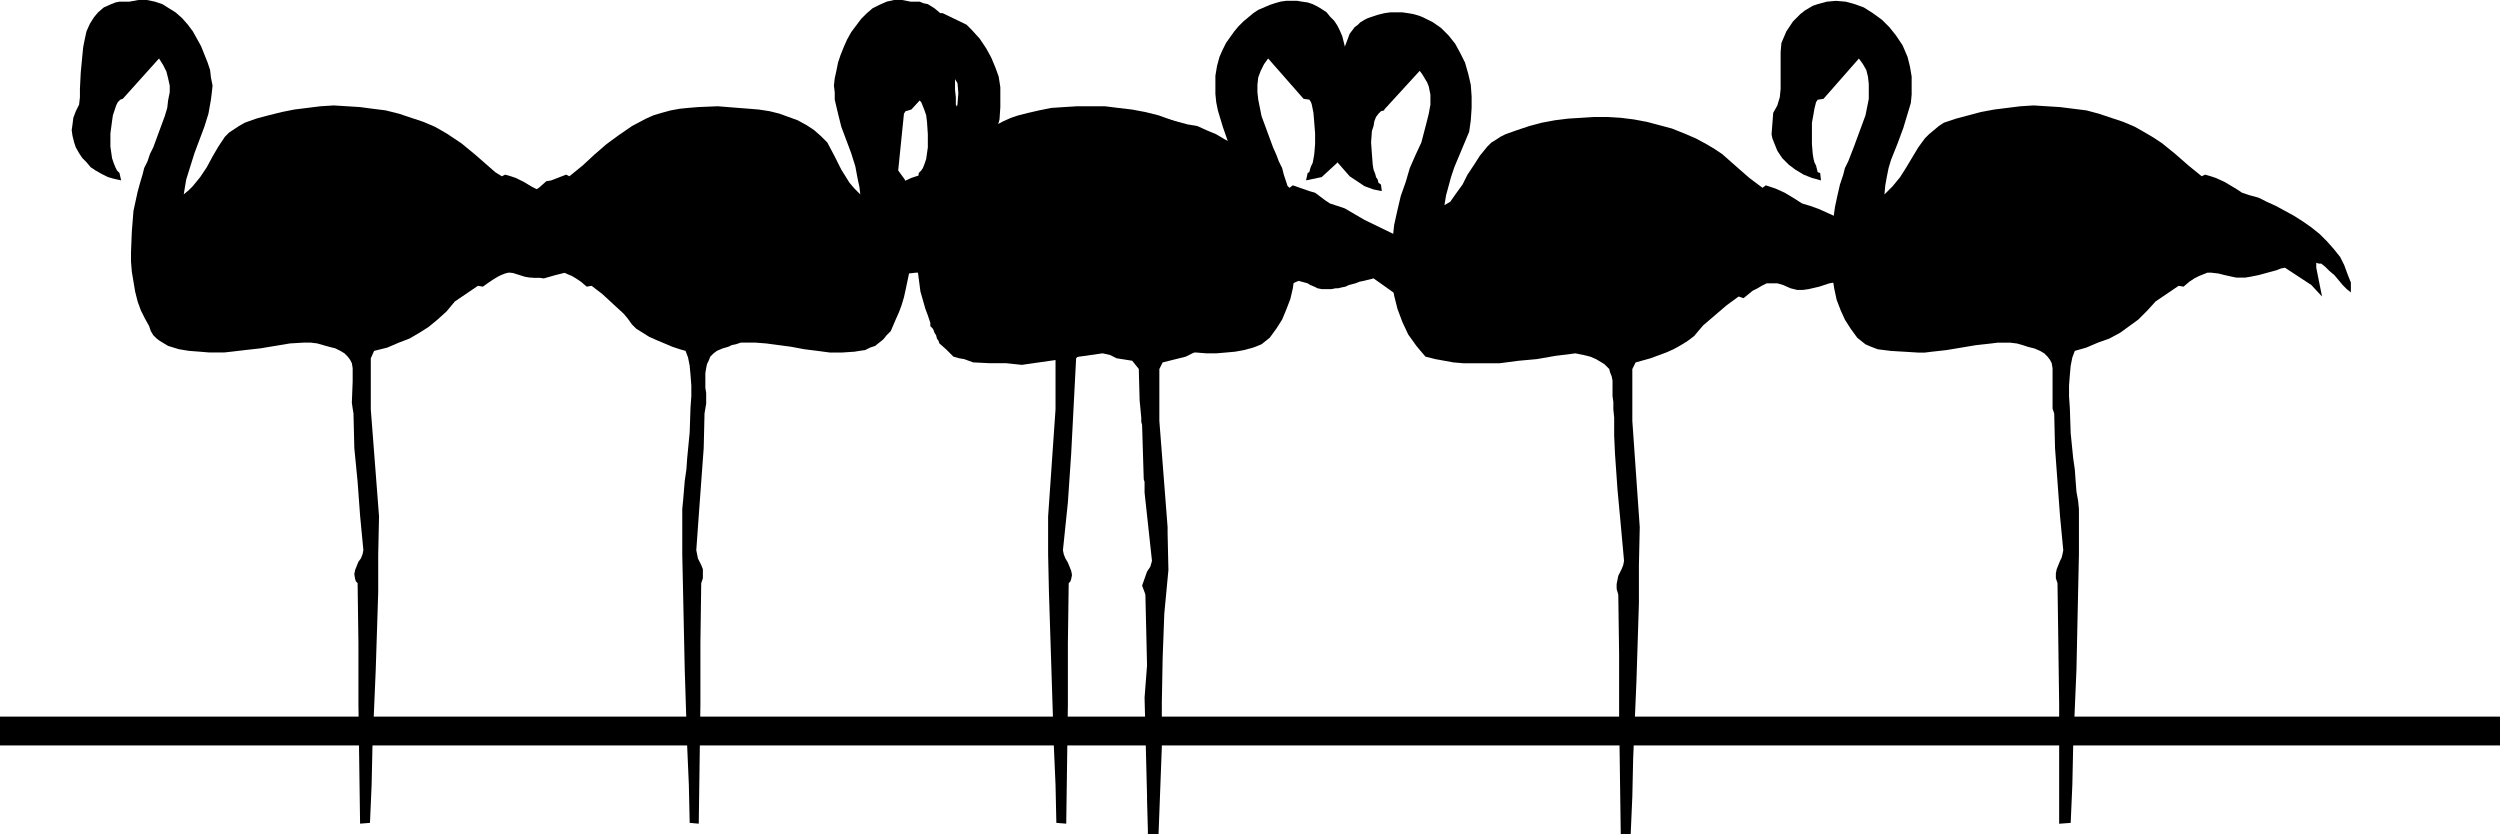 <?xml version="1.0" encoding="UTF-8" standalone="no"?>
<svg
   version="1.0"
   width="129.724mm"
   height="43.297mm"
   id="svg7"
   sodipodi:docname="Flamingos.wmf"
   xmlns:inkscape="http://www.inkscape.org/namespaces/inkscape"
   xmlns:sodipodi="http://sodipodi.sourceforge.net/DTD/sodipodi-0.dtd"
   xmlns="http://www.w3.org/2000/svg"
   xmlns:svg="http://www.w3.org/2000/svg">
  <sodipodi:namedview
     id="namedview7"
     pagecolor="#ffffff"
     bordercolor="#000000"
     borderopacity="0.25"
     inkscape:showpageshadow="2"
     inkscape:pageopacity="0.0"
     inkscape:pagecheckerboard="0"
     inkscape:deskcolor="#d1d1d1"
     inkscape:document-units="mm" />
  <defs
     id="defs1">
    <pattern
       id="WMFhbasepattern"
       patternUnits="userSpaceOnUse"
       width="6"
       height="6"
       x="0"
       y="0" />
  </defs>
  <path
     style="fill:#000000;fill-opacity:1;fill-rule:evenodd;stroke:none"
     d="M 490.294,146.194 H 0 v -5.654 h 490.294 z"
     id="path1" />
  <path
     style="fill:#000000;fill-opacity:1;fill-rule:evenodd;stroke:none"
     d="m 135.259,161.379 -0.162,-7.431 -0.323,-7.431 -0.485,-15.185 -0.323,-15.185 -0.162,-7.431 v -7.431 -1.454 l 0.162,-1.615 0.162,-1.938 0.162,-1.938 0.323,-2.262 0.162,-2.262 0.485,-5.008 0.162,-4.846 0.162,-2.262 v -2.1 l -0.162,-2.1 -0.162,-1.777 -0.323,-1.615 -0.485,-1.292 -1.131,-0.323 -1.454,-0.485 -3.07,-1.292 -1.454,-0.646 -1.293,-0.808 -1.293,-0.808 -0.808,-0.808 -0.808,-1.131 -0.808,-0.969 -2.101,-1.938 -2.101,-1.938 -2.101,-1.615 -0.97,0.162 -1.131,-0.969 -0.97,-0.646 -0.808,-0.485 -0.808,-0.323 -0.646,-0.323 h -0.646 l -1.131,0.162 -1.293,0.323 -1.293,0.323 -0.808,0.162 h -0.646 -0.97 l -0.97,-0.162 -3.07,-0.969 -3.07,-0.808 -4.848,3.392 -1.778,2.262 0.97,-5.654 v -0.969 h -0.97 l -0.646,0.646 -0.646,0.808 -1.293,1.615 -1.454,1.615 -0.646,0.646 -0.646,0.485 0.162,-1.292 v -1.131 l 0.323,-0.969 0.162,-0.969 0.808,-1.938 0.97,-1.777 1.293,-1.454 1.293,-1.454 1.616,-1.131 1.616,-1.292 3.717,-2.1 3.555,-1.938 3.717,-2.1 1.616,-0.969 1.454,-1.292 0.97,-0.162 2.909,-1.131 0.646,0.323 2.586,-2.1 2.262,-2.1 2.424,-2.1 2.424,-1.777 2.586,-1.777 2.747,-1.454 1.454,-0.646 1.616,-0.485 1.778,-0.485 1.778,-0.323 1.616,-0.162 1.939,-0.162 3.878,-0.162 4.04,0.323 2.101,0.162 1.939,0.162 2.101,0.323 1.939,0.485 1.778,0.646 1.778,0.646 1.778,0.969 1.454,0.969 1.293,1.131 1.293,1.292 1.454,2.746 1.293,2.585 0.808,1.292 0.808,1.292 0.97,1.131 1.131,1.131 -0.162,-1.454 -0.323,-1.454 -0.485,-2.585 -0.808,-2.585 -1.939,-5.169 -0.646,-2.585 -0.646,-2.746 v -1.454 l -0.162,-1.292 0.162,-1.454 0.323,-1.454 0.323,-1.615 0.485,-1.454 0.646,-1.615 0.646,-1.454 0.808,-1.454 0.97,-1.292 0.97,-1.292 1.131,-1.131 1.131,-0.969 1.293,-0.646 L 173.881,0.323 175.336,0 h 1.616 l 1.616,0.323 h 1.778 l 0.808,0.323 0.808,0.162 1.293,0.808 0.97,0.808 0.97,1.131 0.646,1.292 0.485,1.454 0.485,1.454 0.323,1.615 v 1.777 l 0.162,3.392 v 3.069 l 0.162,1.454 v 1.454 l 0.646,1.131 0.485,1.131 0.323,1.292 v 1.131 1.131 l -0.162,1.292 -0.323,1.131 -0.646,0.969 -0.646,0.969 -0.646,0.969 -0.97,0.808 -0.808,0.808 -1.131,0.808 -1.131,0.485 -1.131,0.485 -1.293,0.323 0.162,-1.454 0.485,-0.485 0.323,-0.485 0.323,-0.808 0.323,-0.969 0.162,-1.131 0.162,-1.131 v -2.585 l -0.162,-2.423 -0.162,-1.292 -0.323,-0.969 -0.323,-0.808 -0.323,-0.808 -0.485,-0.485 -0.485,-0.162 -6.302,-7.915 -0.97,1.292 -0.485,1.292 -0.323,1.454 -0.162,1.615 0.162,1.615 0.162,1.777 0.323,1.938 0.485,1.777 1.293,3.715 1.293,3.715 0.485,1.615 0.646,1.615 0.485,1.454 0.323,1.454 0.646,3.069 0.485,3.069 0.162,3.231 v 3.231 l -0.162,3.392 -0.646,3.069 -0.323,1.454 -0.485,1.615 -0.485,1.292 -0.646,1.454 -0.485,1.131 -0.485,1.131 -0.808,0.808 -0.646,0.808 -0.808,0.646 -0.808,0.646 -0.97,0.323 -0.97,0.485 -1.131,0.162 -0.97,0.162 -2.424,0.162 h -2.424 l -2.424,-0.323 -2.586,-0.323 -2.586,-0.485 -2.424,-0.323 -2.424,-0.323 -2.101,-0.162 h -2.101 -0.808 l -0.97,0.323 -0.808,0.162 -0.646,0.323 -1.131,0.323 -1.131,0.485 -0.646,0.485 -0.646,0.646 -0.323,0.808 -0.323,0.646 -0.162,0.808 -0.162,0.969 v 2.908 l 0.162,0.969 v 2.1 l -0.162,0.969 -0.162,0.969 -0.162,6.785 -0.485,6.623 -0.485,6.623 -0.485,6.785 0.162,0.808 0.162,0.808 0.646,1.292 0.323,0.808 v 0.646 1.131 l -0.323,0.969 -0.162,11.792 v 11.954 l -0.162,11.792 -0.162,11.631 z"
     id="path2" />
  <path
     style="fill:#000000;fill-opacity:1;fill-rule:evenodd;stroke:none"
     d="m 227.209,163.64 0.646,-17.123 v -8.723 l 0.162,-8.723 0.323,-8.723 0.808,-8.562 -0.162,-7.269 v -1.131 l -1.616,-20.839 V 72.37 l 0.646,-1.292 4.525,-1.131 2.262,-1.131 4.04,-2.1 0.808,-0.808 1.454,-2.262 1.293,-0.808 1.454,-1.454 4.525,-3.231 0.97,0.323 1.454,-1.131 0.646,-0.323 2.101,-1.454 1.131,-0.485 1.778,0.485 0.485,0.323 0.808,0.323 0.646,0.323 0.808,0.162 h 0.485 0.808 0.646 l 0.808,-0.162 h 0.485 l 0.646,-0.162 0.808,-0.162 0.646,-0.323 0.646,-0.162 0.646,-0.162 0.808,-0.323 0.808,-0.162 1.939,-0.485 5.01,3.554 2.101,2.1 -1.131,-5.654 v -0.646 h 0.97 l 4.202,3.877 0.323,0.646 0.323,0.646 0.97,0.485 -0.162,-2.585 -0.808,-3.069 -3.232,-3.715 -1.778,-2.1 -1.616,-1.454 -1.293,-0.808 -5.656,-2.746 -3.878,-2.262 -2.909,-0.969 -0.97,-0.646 -1.939,-1.454 -1.131,-0.323 -3.232,-1.131 -0.646,0.485 -1.131,-0.969 -0.485,-0.162 -0.808,-1.131 -0.808,-0.808 -0.97,-0.969 -0.97,-0.808 -1.293,-0.969 -0.97,-0.646 -1.293,-0.646 -1.131,-0.808 -0.97,-0.646 -1.939,-0.969 -1.616,-0.969 -1.939,-0.808 -1.778,-0.808 -1.939,-0.323 -1.778,-0.485 -1.939,-0.485 -1.616,-0.162 -1.939,-0.162 -1.778,-0.162 h -1.778 -1.939 l -1.616,0.162 -1.939,0.162 -1.778,0.162 -1.778,0.162 -1.778,0.808 -8.08,1.615 -0.646,0.323 -0.646,0.323 -0.808,0.485 -0.808,0.485 -0.485,0.485 -0.646,0.646 -0.646,0.808 -0.646,0.646 -0.646,0.808 -0.485,0.646 -0.485,0.646 -0.323,0.808 -0.485,0.808 -0.323,0.646 -0.323,0.646 -0.162,0.646 -0.323,0.808 -2.424,2.908 -1.131,0.646 0.162,-2.423 0.808,-2.585 0.808,-2.262 0.97,-2.262 0.97,-2.585 0.97,-2.262 0.646,-2.423 0.162,-2.423 v -1.938 -1.938 l -0.323,-2.1 -0.646,-1.777 -0.808,-1.938 -0.97,-1.777 -1.293,-1.938 -1.616,-1.777 -0.97,-0.969 -4.686,-2.262 h -0.646 l -0.646,-0.162 h -0.485 -0.646 l -0.646,-0.162 -0.646,0.162 h -0.646 -0.485 -0.646 l -0.646,0.162 -0.646,0.162 -0.485,0.162 -0.646,0.162 -0.485,0.162 -0.646,0.162 -0.646,0.162 -2.747,3.069 -1.131,2.1 -0.646,1.938 -0.485,1.938 v 1.938 2.1 l 0.162,1.938 v 1.938 l -0.323,2.1 -0.97,1.777 -0.323,4.2 0.323,2.908 6.302,5.492 2.909,0.485 -0.162,-1.292 -0.485,-0.323 -0.162,-0.646 -1.293,-1.777 1.131,-11.146 0.323,-0.485 1.131,-0.323 6.949,-7.592 1.293,1.131 0.808,1.292 0.162,1.938 -0.162,2.1 -0.323,1.777 -0.323,1.938 -0.485,1.938 -0.646,1.938 -0.808,1.938 -0.97,1.777 -0.485,1.292 -1.293,3.554 -0.97,3.392 -0.808,3.554 -0.485,3.392 -0.162,3.392 v 3.231 l 0.485,3.715 0.97,3.392 0.485,1.292 0.485,1.454 v 0.646 l 0.485,0.485 0.162,0.323 0.162,0.485 0.323,0.485 0.162,0.646 0.323,0.485 0.162,0.485 1.293,1.131 1.454,1.454 1.131,0.323 0.97,0.162 1.778,0.646 3.232,0.162 h 3.232 l 3.07,0.323 15.837,-2.262 1.454,0.323 1.293,0.646 3.07,0.485 1.293,1.615 0.162,6.139 0.323,3.392 v 0.808 l 0.162,0.646 0.323,10.662 0.162,0.485 v 2.1 l 1.454,13.408 -0.323,1.131 -0.646,0.969 -0.97,2.746 0.485,1.292 0.162,0.485 0.323,13.892 -0.485,6.3 0.485,19.223 v 0.808 l 0.162,5.815 v 0.969 z"
     id="path3" />
  <path
     style="fill:#000000;fill-opacity:1;fill-rule:evenodd;stroke:none"
     d="m 319.806,163.64 0.323,-7.431 0.162,-7.431 0.646,-15.185 0.485,-15.346 v -7.431 l 0.162,-7.431 -1.454,-20.839 V 72.37 l 0.646,-1.292 2.909,-0.808 3.07,-1.131 1.454,-0.646 1.454,-0.808 1.293,-0.808 1.293,-0.969 0.808,-0.969 0.97,-1.131 2.262,-1.938 2.262,-1.938 2.424,-1.777 0.97,0.323 1.778,-1.454 0.97,-0.485 0.808,-0.485 0.97,-0.485 h 0.97 1.131 l 1.131,0.323 1.454,0.646 1.293,0.323 h 1.131 l 1.131,-0.162 2.101,-0.485 1.939,-0.646 0.97,-0.162 0.97,-0.162 h 1.131 l 1.293,0.485 1.293,0.485 0.646,0.485 0.808,0.485 0.646,0.646 0.808,0.646 0.97,0.808 0.808,0.969 -0.97,-5.654 v -0.646 h 0.485 l 0.323,0.162 0.808,0.485 0.808,0.808 0.97,0.969 1.778,1.938 0.808,0.808 0.808,0.485 -0.162,-1.777 -0.485,-1.777 -0.646,-1.777 -0.97,-1.615 -1.131,-1.454 -1.293,-1.454 -1.454,-1.454 -1.454,-1.292 -1.778,-1.292 -1.616,-1.131 -1.778,-0.969 -1.778,-0.969 -1.778,-0.808 -1.778,-0.808 -1.778,-0.646 -1.616,-0.485 -1.778,-1.131 -1.616,-0.969 -1.778,-0.808 -1.939,-0.646 -0.646,0.485 -1.293,-0.969 -1.293,-0.969 -1.293,-1.131 -1.293,-1.131 -2.747,-2.423 -1.454,-0.969 -1.616,-0.969 -2.101,-1.131 -2.262,-0.969 -2.424,-0.969 -2.424,-0.646 -2.424,-0.646 -2.586,-0.485 -2.586,-0.323 -2.586,-0.162 h -2.586 l -2.586,0.162 -2.586,0.162 -2.586,0.323 -2.586,0.485 -2.424,0.646 -2.424,0.808 -2.262,0.808 -0.97,0.485 -0.97,0.646 -0.808,0.485 -0.808,0.808 -1.454,1.777 -1.131,1.777 -1.293,1.938 -0.97,1.938 -1.293,1.777 -1.131,1.615 -1.131,0.646 0.323,-1.938 0.485,-1.777 0.485,-1.777 0.646,-1.938 2.909,-6.946 0.323,-2.262 0.162,-2.423 v -2.262 l -0.162,-2.262 -0.485,-2.1 -0.646,-2.262 -0.97,-1.938 -0.97,-1.777 -1.293,-1.615 -1.454,-1.454 -1.616,-1.131 -1.939,-0.969 -0.808,-0.323 -1.131,-0.323 -0.97,-0.162 -1.131,-0.162 h -1.131 -1.293 l -1.131,0.162 -1.293,0.323 -0.97,0.323 -0.97,0.323 -0.646,0.323 -0.808,0.485 -0.485,0.485 -0.646,0.485 -0.97,1.292 -0.485,1.292 -0.485,1.292 -0.162,1.454 -0.323,1.615 v 6.462 l -0.162,1.454 -0.323,1.454 -0.485,1.454 -0.485,1.292 -0.323,4.2 v 0.808 l 0.323,0.969 0.323,0.808 0.323,0.808 1.131,1.292 1.131,1.292 1.454,0.969 1.454,0.969 1.778,0.646 1.616,0.323 -0.162,-1.292 -0.485,-0.323 -0.162,-0.646 -0.323,-0.485 -0.162,-0.646 -0.323,-0.808 -0.162,-0.969 -0.162,-2.1 -0.162,-2.262 0.162,-2.262 0.323,-0.969 0.162,-0.969 0.323,-0.808 0.485,-0.646 0.485,-0.485 0.646,-0.162 v -0.162 l 6.949,-7.592 0.485,0.646 0.485,0.808 0.485,0.808 0.323,0.808 0.162,0.808 0.162,0.808 v 1.938 l -0.323,1.777 -0.485,1.938 -0.97,3.715 -1.131,2.423 -1.131,2.585 -0.808,2.746 -0.97,2.746 -0.646,2.746 -0.646,2.908 -0.323,2.908 -0.162,2.746 -0.162,2.746 0.162,2.746 0.485,2.746 0.646,2.585 0.97,2.585 1.131,2.423 0.808,1.131 0.808,1.131 0.808,0.969 0.97,1.131 1.939,0.485 1.778,0.323 1.778,0.323 1.939,0.162 h 3.555 3.555 l 3.717,-0.485 3.555,-0.323 3.717,-0.646 3.878,-0.485 1.616,0.323 1.293,0.323 1.131,0.485 0.808,0.485 0.808,0.485 0.485,0.485 0.485,0.485 0.162,0.646 0.323,0.808 0.162,0.808 v 0.969 0.969 1.131 l 0.162,1.131 v 1.454 l 0.162,1.615 v 3.554 l 0.162,3.554 0.485,6.946 0.646,6.946 0.646,7.108 -0.162,0.808 -0.323,0.808 -0.646,1.292 -0.162,0.808 -0.162,0.808 v 0.969 l 0.323,1.131 0.162,11.631 v 11.954 l 0.162,11.792 0.162,11.631 z"
     id="path4" />
  <path
     style="fill:#000000;fill-opacity:1;fill-rule:evenodd;stroke:none"
     d="m 207.171,161.379 -0.162,-7.431 -0.323,-7.431 -0.485,-15.185 -0.485,-15.185 -0.162,-7.431 v -7.431 l 1.454,-21 V 70.27 l -0.646,-1.454 v 0 l -2.424,-0.646 -2.424,-0.969 -2.101,-0.808 -1.939,-1.131 -1.939,-1.292 -1.778,-1.292 -1.616,-1.777 -1.616,-1.777 -4.363,-3.069 -1.131,0.162 -1.131,-0.969 -0.97,-0.646 -0.97,-0.485 -0.808,-0.323 -0.808,-0.323 h -0.646 l -1.454,0.162 -1.293,0.323 -1.454,0.323 -0.808,0.162 h -0.808 -0.97 l -0.97,-0.162 -1.616,-0.323 -1.778,-0.485 -1.778,-0.485 -0.808,-0.323 -0.808,-0.162 -5.01,3.392 -2.262,2.262 1.131,-5.654 v -0.969 l -0.485,0.162 h -0.485 l -0.97,0.646 -0.808,0.808 -0.808,0.808 -1.616,1.938 -0.808,0.808 -0.808,0.646 0.162,-1.938 0.485,-1.615 0.646,-1.777 0.808,-1.615 1.293,-1.615 1.293,-1.454 1.454,-1.454 1.616,-1.292 1.616,-1.131 1.778,-1.131 1.778,-0.969 1.778,-0.969 1.778,-0.808 1.616,-0.808 1.778,-0.485 1.454,-0.485 0.97,-0.646 0.808,-0.485 1.616,-0.969 1.778,-0.808 0.97,-0.323 1.131,-0.323 0.646,0.323 2.262,-1.615 2.101,-1.777 4.04,-3.231 2.101,-1.615 2.424,-1.292 2.424,-1.292 1.454,-0.646 1.454,-0.485 1.939,-0.485 2.101,-0.485 2.424,-0.485 2.424,-0.162 2.586,-0.162 h 2.747 2.747 l 2.586,0.323 2.747,0.323 2.586,0.485 2.586,0.646 2.262,0.808 2.262,0.808 1.778,1.131 1.778,1.292 0.646,0.646 0.646,0.646 0.97,1.292 0.808,1.292 0.646,1.292 0.646,1.454 0.808,1.292 0.808,1.131 1.131,1.292 1.293,1.131 -0.162,-1.777 -0.485,-1.777 -0.97,-3.392 -1.131,-3.069 -1.131,-3.231 -0.97,-3.231 -0.323,-1.615 -0.162,-1.615 v -1.777 -1.777 l 0.323,-1.938 0.485,-1.777 0.646,-1.454 0.646,-1.292 0.808,-1.131 0.808,-1.131 0.808,-0.969 0.97,-0.969 0.97,-0.808 0.97,-0.808 0.97,-0.646 1.131,-0.485 1.131,-0.485 0.97,-0.323 1.131,-0.323 1.131,-0.162 h 1.131 0.97 l 0.97,0.162 1.131,0.162 0.97,0.323 0.97,0.485 0.808,0.485 0.97,0.646 0.646,0.808 0.808,0.808 0.646,0.969 0.485,0.969 0.485,1.131 0.323,1.292 0.323,1.292 0.162,1.454 v 1.615 1.777 1.777 l 0.323,1.777 0.323,1.938 0.323,1.777 0.162,1.938 0.162,1.777 0.162,1.938 -0.323,1.777 v 0 l -5.979,5.492 -3.07,0.646 0.323,-1.454 0.323,-0.162 0.162,-0.646 0.162,-0.485 0.323,-0.646 0.162,-0.808 0.162,-0.969 0.162,-1.938 v -2.1 l -0.162,-2.1 -0.162,-1.938 -0.162,-0.808 -0.162,-0.808 -0.162,-0.485 -0.323,-0.485 -1.131,-0.162 -6.949,-7.915 -0.808,1.131 -0.646,1.292 -0.485,1.292 -0.162,1.454 v 1.454 l 0.162,1.454 0.323,1.615 0.323,1.615 1.131,3.069 1.131,3.069 0.646,1.454 0.485,1.292 0.646,1.292 0.323,1.292 0.646,1.938 0.485,2.1 0.485,2.1 0.323,2.262 0.162,2.262 0.162,2.423 0.162,2.262 -0.162,2.423 -0.162,2.262 -0.323,2.262 -0.485,2.1 -0.808,2.1 -0.808,1.938 -1.131,1.777 -1.293,1.777 -1.616,1.292 -1.616,0.646 -1.778,0.485 -1.778,0.323 -1.778,0.162 -1.939,0.162 h -1.939 l -4.04,-0.323 -3.878,-0.485 -3.717,-0.485 -3.717,-0.485 -1.616,-0.323 -1.616,-0.323 -1.778,0.646 -0.97,0.323 -0.97,0.323 -1.778,0.808 -0.808,0.646 -0.646,0.646 -0.485,9.369 -0.485,9.369 -0.646,9.531 -0.97,9.369 0.162,0.808 0.323,0.808 0.485,0.808 0.323,0.808 0.323,0.808 0.162,0.808 -0.162,0.808 -0.162,0.485 -0.323,0.323 -0.162,11.792 v 11.954 l -0.162,11.792 -0.162,11.631 z"
     id="path5" />
  <path
     style="fill:#000000;fill-opacity:1;fill-rule:evenodd;stroke:none"
     d="m 406.1,161.379 0.323,-7.431 0.162,-7.431 0.646,-15.185 0.323,-15.185 0.162,-7.431 v -7.431 -1.454 l -0.162,-1.615 -0.323,-1.777 -0.162,-2.1 -0.162,-2.262 -0.323,-2.262 -0.485,-4.846 -0.162,-4.846 -0.162,-2.423 v -2.1 l 0.162,-2.1 0.162,-1.777 0.323,-1.615 0.485,-1.292 2.262,-0.646 2.262,-0.969 2.262,-0.808 2.101,-1.131 1.778,-1.292 1.778,-1.292 1.778,-1.777 1.616,-1.777 4.525,-3.069 0.97,0.162 1.131,-0.969 0.97,-0.646 0.97,-0.485 0.808,-0.323 0.808,-0.323 h 0.646 l 1.454,0.162 1.293,0.323 1.454,0.323 0.808,0.162 h 0.808 0.97 l 0.97,-0.162 1.616,-0.323 1.778,-0.485 1.778,-0.485 0.808,-0.323 0.808,-0.162 5.171,3.392 2.101,2.262 -1.131,-5.654 v -0.969 l 0.485,0.162 h 0.485 l 0.808,0.646 0.808,0.808 0.97,0.808 1.616,1.938 0.808,0.808 0.808,0.646 v -1.938 l -0.646,-1.615 -0.646,-1.777 -0.808,-1.615 -1.293,-1.615 -1.293,-1.454 -1.454,-1.454 -1.616,-1.292 -1.616,-1.131 -1.778,-1.131 -1.778,-0.969 -1.778,-0.969 -1.778,-0.808 -1.616,-0.808 -1.778,-0.485 -1.454,-0.485 -0.97,-0.646 -0.808,-0.485 -1.616,-0.969 -1.778,-0.808 -0.97,-0.323 -1.131,-0.323 -0.646,0.323 -2.586,-2.1 -1.293,-1.131 -1.293,-1.131 -2.586,-2.1 -1.454,-0.969 -1.616,-0.969 -2.262,-1.292 -2.262,-0.969 -2.424,-0.808 -2.424,-0.808 -2.424,-0.646 -2.586,-0.323 -2.586,-0.323 -2.586,-0.162 -2.586,-0.162 -2.586,0.162 -2.586,0.323 -2.586,0.323 -2.586,0.485 -2.424,0.646 -2.424,0.646 -2.424,0.808 -0.97,0.646 -0.97,0.808 -0.97,0.808 -0.808,0.808 -1.293,1.777 -2.424,4.039 -1.131,1.777 -1.454,1.777 -0.808,0.808 -0.808,0.808 0.162,-1.777 0.323,-1.777 0.323,-1.615 0.485,-1.615 1.293,-3.231 1.131,-3.069 0.97,-3.231 0.485,-1.615 0.162,-1.615 v -1.777 -1.777 l -0.323,-1.938 -0.485,-1.938 -0.97,-2.262 -1.293,-1.938 -1.293,-1.615 -1.454,-1.454 -1.778,-1.292 -1.778,-1.131 -1.778,-0.646 -1.778,-0.485 -1.939,-0.162 -1.778,0.162 -1.778,0.485 -0.97,0.323 -0.808,0.485 -0.808,0.485 -0.808,0.646 -0.646,0.646 -0.808,0.808 -0.646,0.969 -0.646,0.969 -0.485,1.131 -0.485,1.131 -0.162,1.777 v 1.777 1.777 1.938 1.777 l -0.162,1.615 -0.485,1.615 -0.808,1.454 -0.323,4.2 0.162,0.808 0.323,0.808 0.646,1.615 0.97,1.454 1.293,1.292 1.293,0.969 1.616,0.969 1.616,0.646 1.778,0.485 -0.162,-1.454 -0.485,-0.162 -0.162,-0.646 -0.162,-0.646 -0.323,-0.646 -0.162,-0.646 -0.162,-0.969 -0.162,-1.938 v -2.1 -2.1 l 0.323,-1.777 0.162,-0.969 0.162,-0.646 0.162,-0.646 0.323,-0.485 1.131,-0.162 6.949,-7.915 0.808,1.131 0.646,1.131 0.323,1.292 0.162,1.454 v 1.454 1.454 l -0.323,1.615 -0.323,1.615 -1.131,3.069 -1.131,3.069 -1.131,2.908 -0.646,1.292 -0.323,1.292 -0.646,1.938 -0.485,2.1 -0.485,2.262 -0.323,2.262 -0.323,2.262 -0.162,2.423 v 2.262 l 0.162,2.262 0.162,2.423 0.323,2.1 0.485,2.262 0.808,2.1 0.808,1.777 1.131,1.777 1.293,1.777 1.616,1.292 1.131,0.485 1.293,0.485 2.586,0.323 2.747,0.162 2.586,0.162 h 1.293 l 1.293,-0.162 2.909,-0.323 2.909,-0.485 2.909,-0.485 2.909,-0.323 1.293,-0.162 h 1.293 1.293 l 1.293,0.162 1.131,0.323 0.97,0.323 1.293,0.323 1.131,0.485 0.808,0.485 0.646,0.646 0.485,0.646 0.323,0.646 0.162,0.969 v 0.808 1.777 2.1 2.1 1.131 l 0.323,0.969 0.162,6.785 0.485,6.623 0.485,6.623 0.646,6.785 -0.162,0.808 -0.162,0.646 -0.323,0.646 -0.646,1.615 -0.162,0.808 v 0.969 l 0.323,0.969 0.162,11.792 0.162,11.954 v 11.792 11.631 z"
     id="path6" />
  <path
     style="fill:#000000;fill-opacity:1;fill-rule:evenodd;stroke:none"
     d="m 72.558,161.379 0.323,-7.431 0.162,-7.431 0.646,-15.185 0.485,-15.185 v -7.431 l 0.162,-7.431 -1.616,-21 V 70.27 l 0.646,-1.454 v 0 l 2.586,-0.646 2.262,-0.969 2.101,-0.808 1.939,-1.131 1.778,-1.131 1.778,-1.454 1.778,-1.615 1.616,-1.938 4.525,-3.069 0.97,0.162 1.131,-0.808 0.97,-0.646 0.808,-0.485 0.646,-0.323 0.808,-0.323 0.646,-0.162 h 1.131 l 1.131,0.323 1.293,0.323 0.646,0.162 0.808,0.162 h 0.808 l 1.131,0.162 2.262,-0.646 1.939,-0.485 1.778,-0.162 h 1.616 0.97 l 0.808,0.323 0.808,0.323 0.97,0.485 0.97,0.646 0.97,0.808 0.97,0.969 1.131,1.292 -0.97,-5.654 v -0.969 l 0.485,0.162 h 0.485 l 0.808,0.646 0.97,0.808 0.808,0.808 1.616,1.938 0.808,0.808 0.808,0.646 -0.162,-1.938 -0.485,-1.777 -0.808,-1.777 -0.808,-1.615 -1.131,-1.615 -1.293,-1.454 -1.454,-1.292 -1.454,-1.292 -1.778,-1.131 -1.616,-1.131 -1.778,-0.969 -1.778,-0.969 -1.778,-0.808 -1.778,-0.646 -1.778,-0.646 -1.616,-0.485 -0.808,-0.646 -0.97,-0.485 -1.616,-0.969 -1.616,-0.808 -0.97,-0.323 -1.131,-0.323 -0.646,0.323 L 97.121,33.762 95.829,32.631 93.243,30.37 90.496,28.108 89.041,27.139 87.587,26.17 85.325,24.877 83.062,23.908 80.638,23.1 78.214,22.293 75.629,21.646 73.043,21.323 70.619,21 l -2.586,-0.162 -2.586,-0.162 -2.586,0.162 -2.586,0.323 -2.586,0.323 -2.424,0.485 -2.586,0.646 -2.424,0.646 -2.262,0.808 -1.131,0.646 -0.97,0.646 -0.97,0.646 -0.808,0.808 -1.293,1.938 -1.131,1.938 -1.131,2.1 -1.293,1.938 -1.454,1.777 -0.808,0.808 -0.97,0.808 0.485,-2.908 0.808,-2.585 0.808,-2.585 0.97,-2.585 0.97,-2.585 0.808,-2.585 0.485,-2.746 0.162,-1.292 0.162,-1.454 -0.323,-1.615 -0.162,-1.454 -0.485,-1.454 L 40.077,10.662 39.43,9.046 38.622,7.592 37.814,6.139 36.845,4.846 35.714,3.554 34.421,2.423 33.128,1.615 31.835,0.808 30.381,0.323 28.765,0 H 27.149 L 25.371,0.323 H 24.402 23.432 L 22.624,0.485 21.816,0.808 20.362,1.454 19.23,2.423 18.422,3.392 17.614,4.685 l -0.646,1.454 -0.323,1.454 -0.323,1.615 -0.162,1.615 -0.323,3.392 -0.162,3.231 v 1.615 l -0.162,1.454 -0.646,1.292 -0.485,1.292 -0.162,1.292 -0.162,1.131 0.162,1.131 0.323,1.292 0.323,0.969 0.646,1.131 0.646,0.969 0.808,0.808 0.808,0.969 0.97,0.646 1.131,0.646 1.293,0.646 1.131,0.323 1.454,0.323 -0.323,-1.454 -0.485,-0.485 -0.323,-0.646 -0.323,-0.808 -0.323,-0.969 -0.162,-1.131 -0.162,-1.131 v -2.585 l 0.323,-2.423 0.162,-1.131 0.323,-0.969 0.323,-0.969 0.323,-0.646 0.485,-0.485 0.485,-0.162 7.11,-7.915 0.808,1.292 0.646,1.292 0.323,1.292 0.323,1.454 v 1.292 l -0.323,1.615 -0.162,1.454 -0.485,1.615 -1.131,3.069 -1.131,3.069 -0.646,1.292 -0.485,1.454 -0.646,1.292 -0.323,1.292 -0.485,1.615 -0.485,1.777 -0.808,3.715 -0.323,4.039 -0.162,4.039 v 1.938 l 0.162,1.938 0.323,1.938 0.323,1.938 0.485,1.938 0.646,1.777 0.808,1.615 0.808,1.454 0.323,0.969 0.485,0.808 0.646,0.646 0.646,0.485 0.808,0.485 0.808,0.485 2.101,0.646 1.939,0.323 2.101,0.162 1.939,0.162 h 1.616 1.293 l 1.454,-0.162 2.747,-0.323 2.909,-0.323 2.909,-0.485 2.909,-0.485 2.747,-0.162 h 1.293 l 1.293,0.162 1.131,0.323 1.131,0.323 1.293,0.323 0.97,0.485 0.808,0.485 0.646,0.646 0.485,0.646 0.323,0.646 0.162,0.969 v 0.808 1.777 l -0.162,4.2 0.162,1.131 0.162,0.969 0.162,6.785 0.646,6.623 0.485,6.623 0.646,6.785 -0.162,0.808 -0.323,0.808 -0.485,0.646 -0.323,0.808 -0.323,0.808 -0.162,0.808 0.162,0.969 0.162,0.485 0.323,0.323 0.162,11.792 v 11.954 l 0.162,11.792 0.162,11.631 z"
     id="path7" />
</svg>
